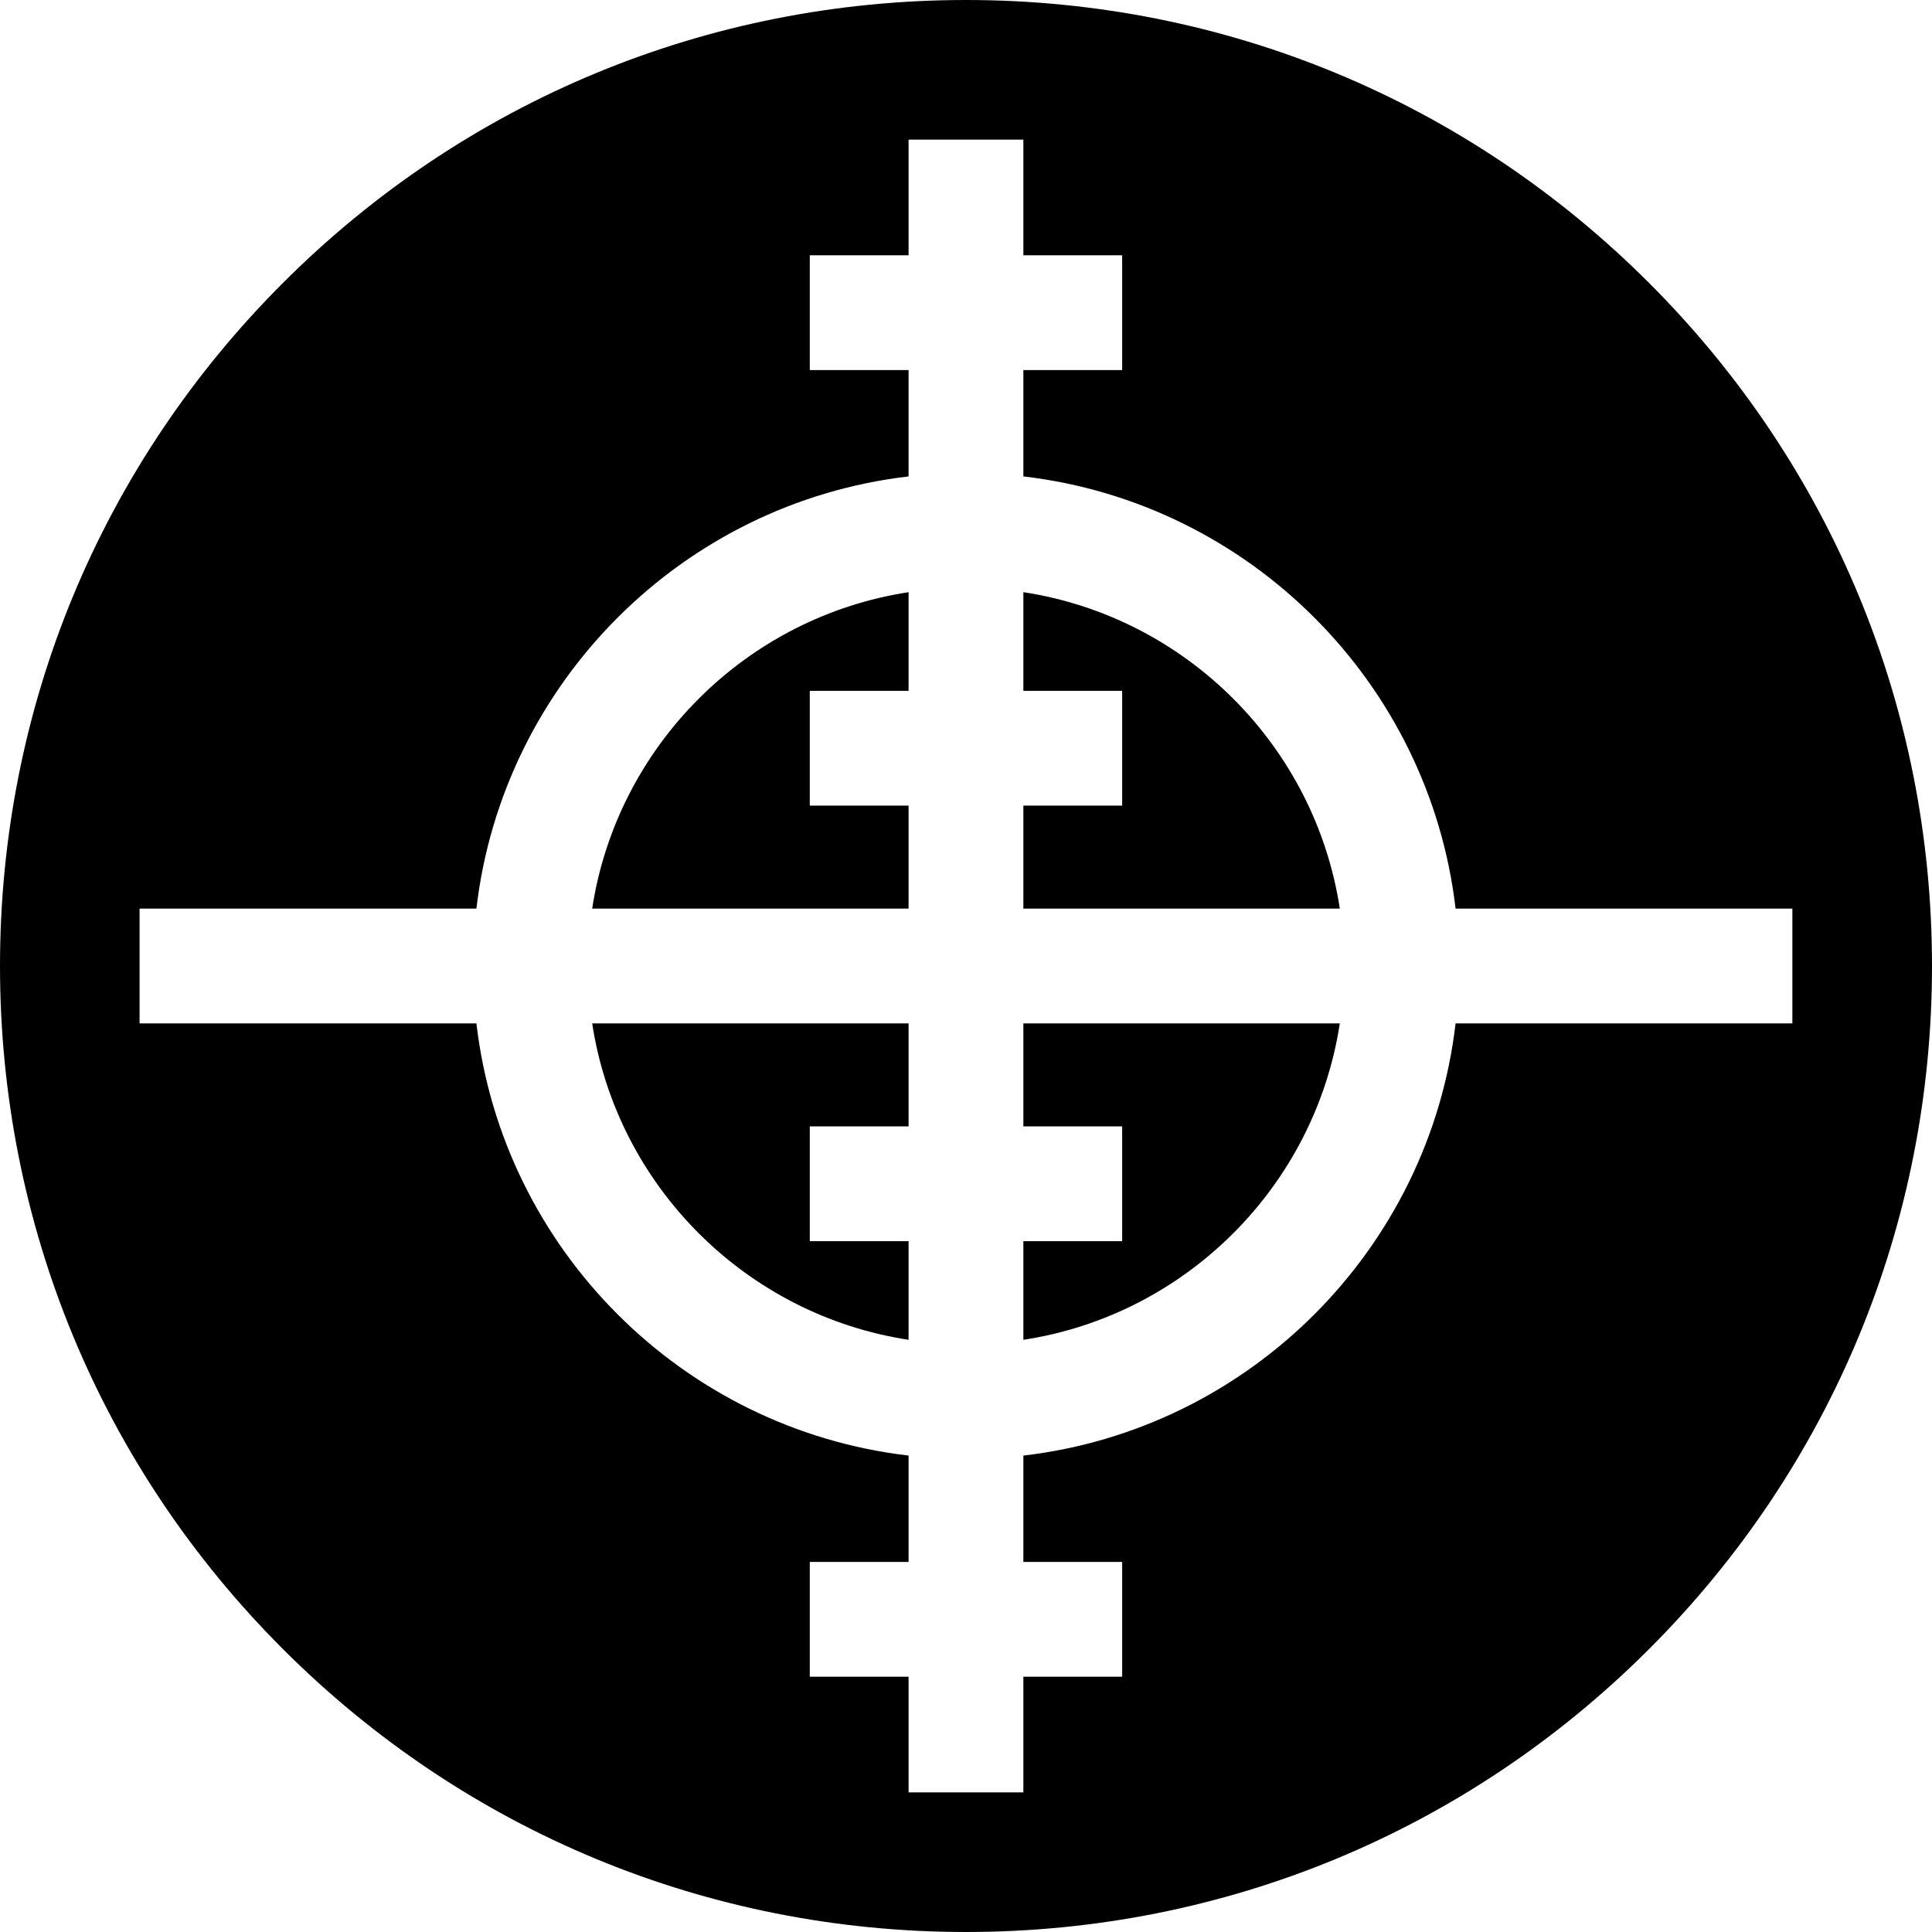 <svg xmlns="http://www.w3.org/2000/svg" xmlns:xlink="http://www.w3.org/1999/xlink" fill="#000000" height="800px" width="800px" id="Layer_1" viewBox="0 0 512 512" xml:space="preserve">  <g>	<g>		<path d="M271.201,271.208v27.296h26.184v30.417h-26.184v26.145c43.111-6.588,77.273-40.747,83.864-83.858H271.201z"></path>	</g></g>  <g>	<g>		<path d="M271.201,156.932v26.145h26.184v0.001v30.417h-26.184v27.295h83.864C348.474,197.679,314.314,163.521,271.201,156.932z"></path>	</g></g>  <g>	<g>		<path d="M240.784,183.078v-26.143c-43.105,6.593-77.259,40.75-83.85,83.856h83.85v-27.296H214.6v-30.417H240.784z"></path>	</g></g>  <g>	<g>		<path d="M240.785,298.504v-27.295h-83.85c6.59,43.106,40.745,77.263,83.85,83.856v-26.144h-26.184v-30.417H240.785z"></path>	</g></g>  <g>	<g>		<path d="M437.019,74.98C388.667,26.628,324.38,0,256,0S123.333,26.628,74.98,74.98C26.628,123.333,0,187.619,0,256   c0,68.381,26.628,132.668,74.98,181.02C123.333,485.372,187.619,512,256,512c68.381,0,132.668-26.628,181.02-74.98   S512,324.381,512,256S485.371,123.333,437.019,74.98z M385.744,271.209c-6.978,59.904-54.638,107.562-114.543,114.537v28.185   h26.184v30.417h-26.184v30.656h-30.417v-30.656H214.6V413.93h26.184v-28.187c-59.898-6.981-107.551-54.636-114.529-114.535H36.989   v-30.417h89.266c6.978-59.898,54.63-107.555,114.529-114.535V98.07H214.6V67.653h26.184V36.996h30.417v30.656h26.184V98.07   h-26.184v28.185c59.905,6.975,107.565,54.633,114.543,114.537h89.252v30.417H385.744z"></path>	</g></g></svg>